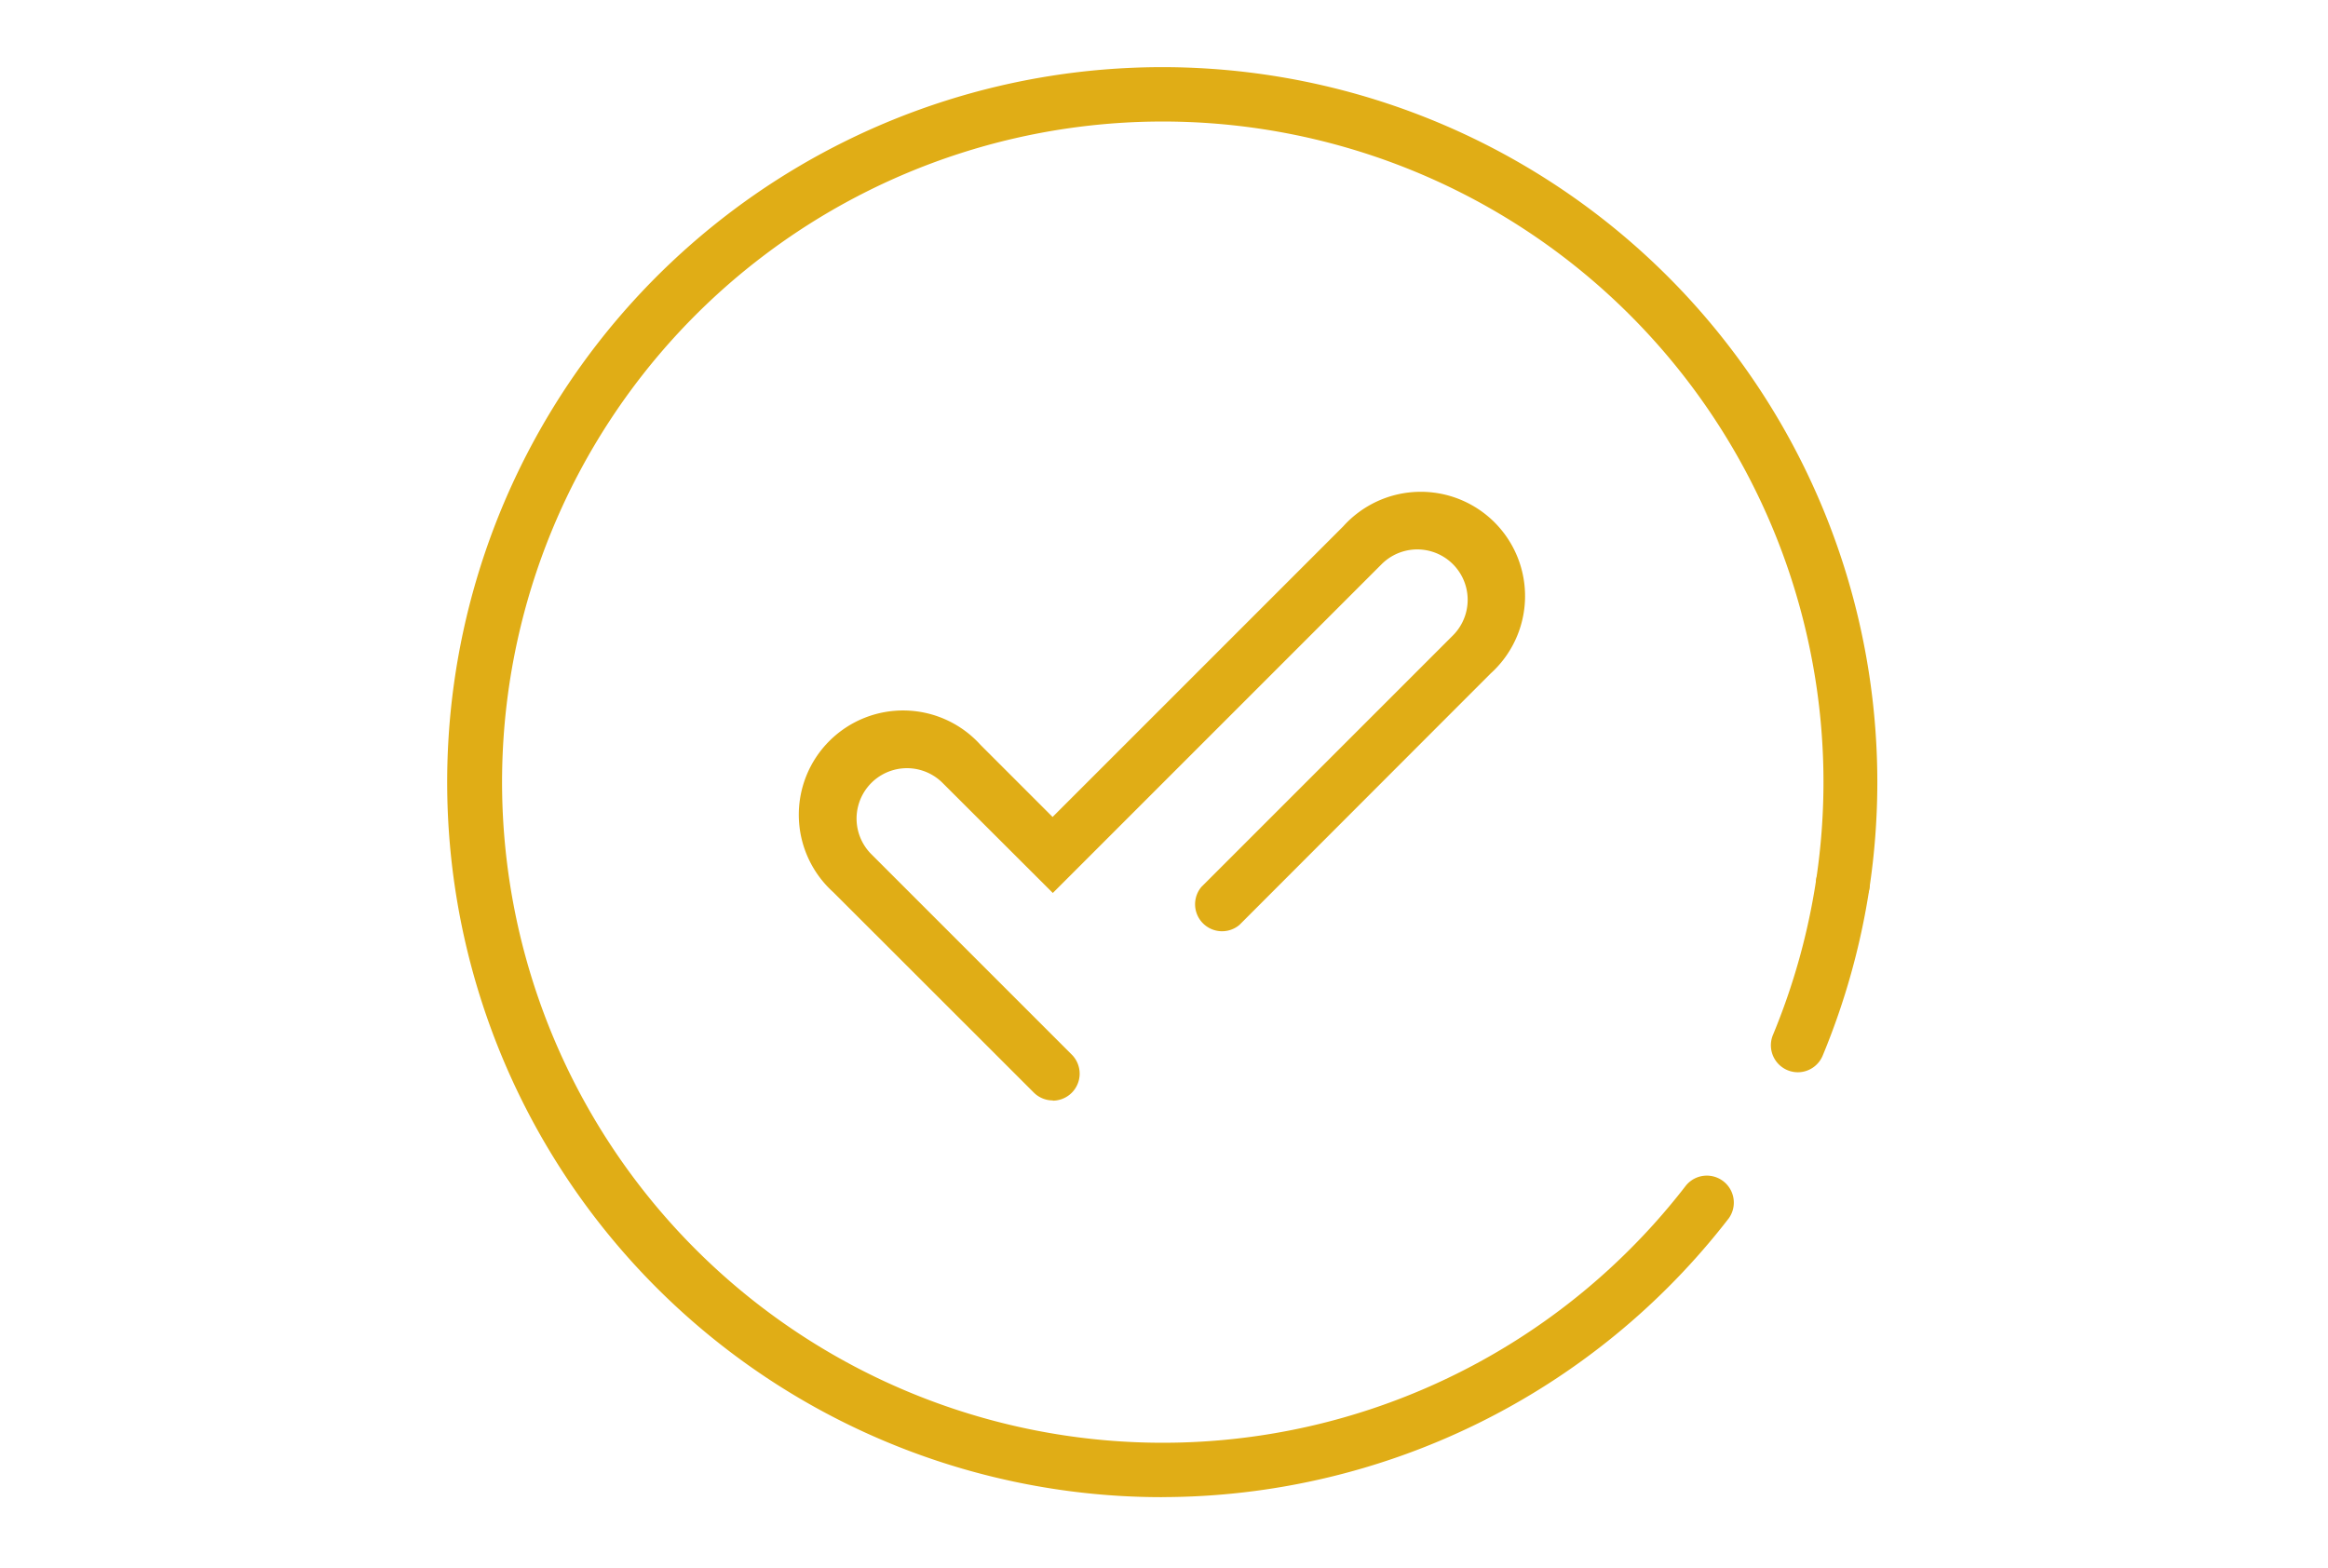 <svg xmlns="http://www.w3.org/2000/svg" width="49" height="33" viewBox="0 0 49 33">
  <g id="Group_3491" data-name="Group 3491" transform="translate(-3284 17831)">
    <rect id="Rectangle_5113" data-name="Rectangle 5113" width="49" height="33" transform="translate(3284 -17831)" fill="none"/>
    <g id="Group_3410" data-name="Group 3410" transform="translate(3068.534 -17948.473)">
      <path id="Path_9040" data-name="Path 9040" d="M341.573,49.883a.566.566,0,0,1-.4-.166L336.953,45.5a2.195,2.195,0,1,1,3.1-3.1l1.516,1.516,6.119-6.119a2.195,2.195,0,1,1,3.1,3.1L345.5,46.19a.568.568,0,0,1-.8-.8l5.295-5.295a1.06,1.06,0,1,0-1.5-1.5l-6.921,6.921L339.254,43.2a1.06,1.06,0,1,0-1.5,1.5l4.219,4.219a.568.568,0,0,1-.4.969Z" transform="translate(-103.948 90.754)" fill="#e0ad16"/>
      <path id="Line_11" data-name="Line 11" transform="translate(239.555 138.14)" fill="#e0ad16"/>
      <path id="Path_9041" data-name="Path 9041" d="M420.752,73.074a.568.568,0,0,1-.524-.785,13.986,13.986,0,0,0,.906-3.241.568.568,0,1,1,1.122.171,15.122,15.122,0,0,1-.979,3.5A.568.568,0,0,1,420.752,73.074Z" transform="translate(-167.445 66.97)" fill="#e0ad16"/>
      <path id="Path_9042" data-name="Path 9042" d="M320.526,30.112q-.426,0-.852-.024a15.051,15.051,0,1,1,15.74-12.776.568.568,0,0,1-1.122-.171,13.815,13.815,0,0,0-.072-4.591,13.906,13.906,0,1,0-2.663,11,.568.568,0,0,1,.9.692,15.089,15.089,0,0,1-11.93,5.869Z" transform="translate(-80.603 118.876)" fill="#e0ad16"/>
    </g>
  </g>
</svg>
